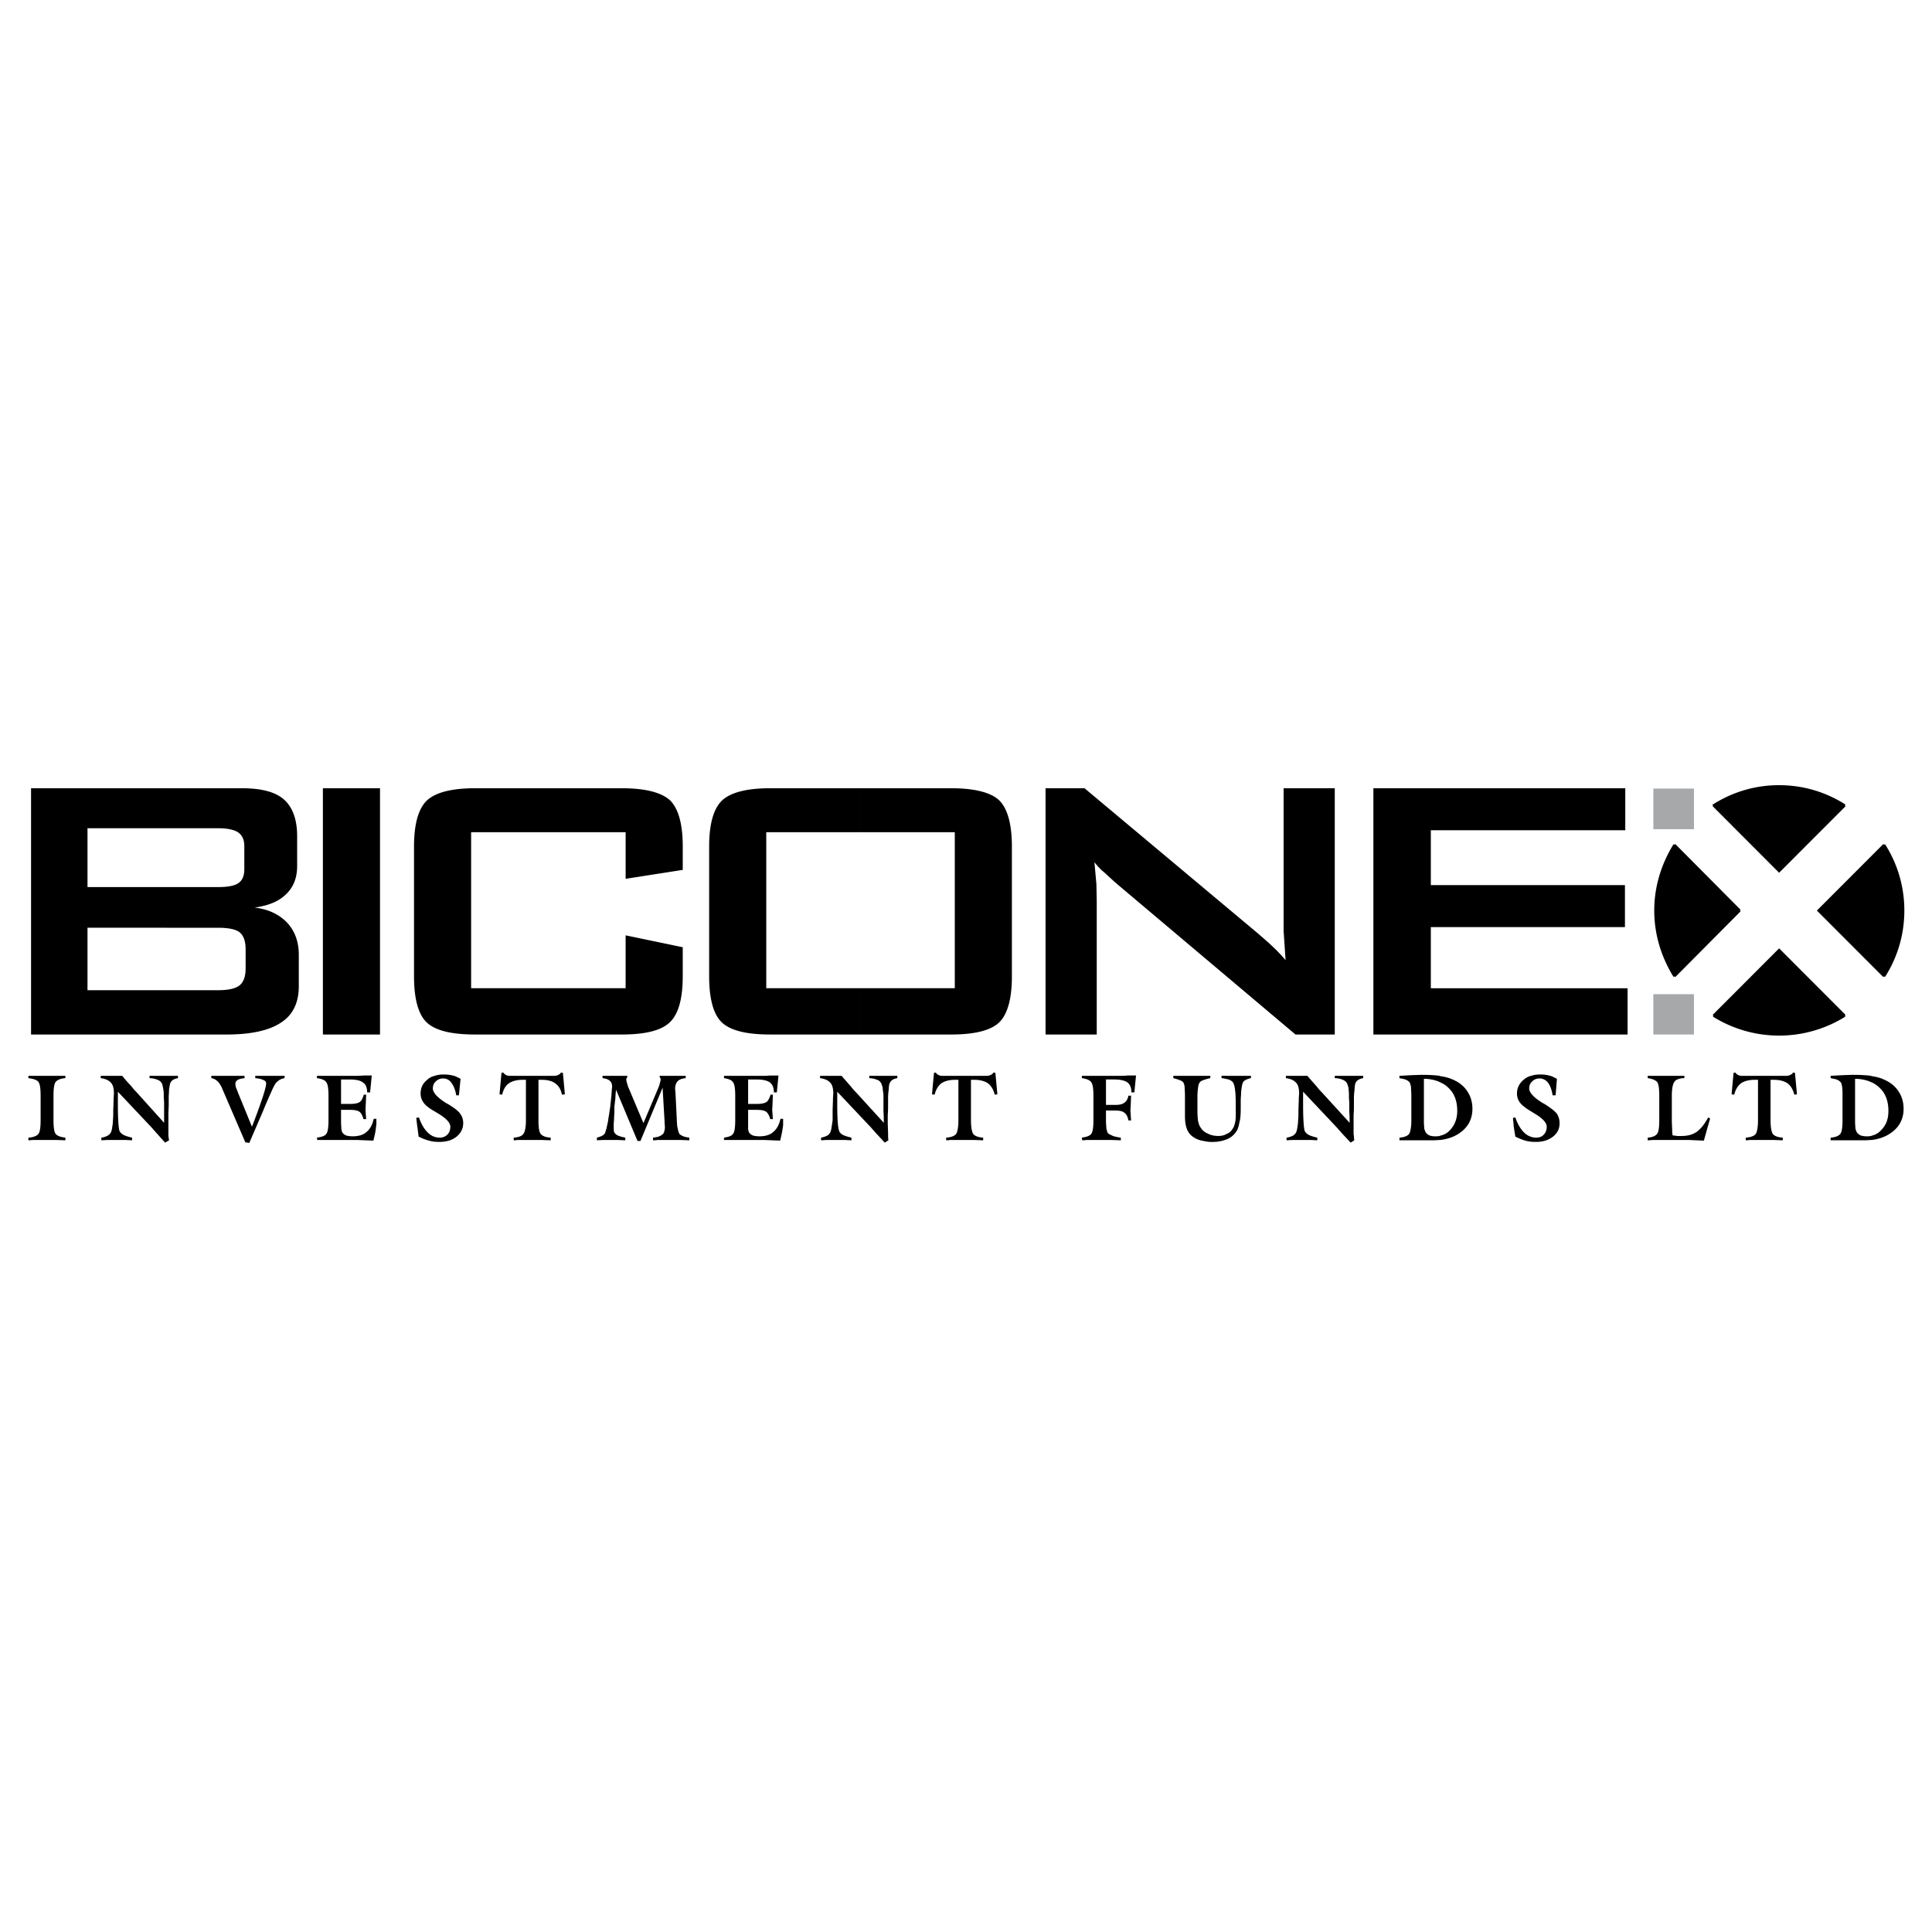 <svg xmlns="http://www.w3.org/2000/svg" width="2500" height="2500" viewBox="0 0 192.756 192.756"><path fill-rule="evenodd" clip-rule="evenodd" fill="#fff" d="M0 0h192.756v192.756H0V0z"/><path d="M141.898 108.887c.23 0 .428.164.625.098.494.891.922 2.275.264 3.199-.066.461 0 1.088-.561 1.287-.328.131-.756.164-1.02.395-.166 0-.23-.033-.33-.131-.1.098-.23.23-.428.297-.297-.133-.561-.23-.725-.561 0-1.09 0-2.244-.1-3.398l.066-1.879c.264-.264.691-.033 1.086-.066.332.296.86.329 1.123.759zM186.299 108.984c.131.33.691.264.725.66-.033.428.197.791.395 1.121 0 .627.164 1.254-.33 1.715-.131.527-.197 1.221-.789 1.385-.561.1-1.121.727-1.746.297.033-.395-.428-.197-.594-.494-.098-.957.1-1.979-.164-2.902.297-.164.033-.33.1-.594l.164-1.748c.725 0 1.416-.131 1.812.463l.427.097z" fill-rule="evenodd" clip-rule="evenodd" fill="#fff"/><path fill-rule="evenodd" clip-rule="evenodd" d="M137.023 103.213v-24.57h25.131v4.189h-19.4v5.474h19.367v4.189h-19.367v6.101h19.631v4.617h-25.362zM104.316 103.213v-24.57h3.887l17.291 14.478c.33.297.627.528.791.693.264.23.527.462.758.692.428.396.824.825 1.219 1.286l-.197-2.935V78.643h5.105v24.57h-3.92l-17.984-15.17-1.152-1.056c-.264-.198-.395-.363-.461-.429-.133-.132-.264-.297-.461-.527l.197 2.177.033 1.748v13.258h-5.106v-.001zM85.871 78.643h9.025c2.372 0 3.985.429 4.809 1.22.822.825 1.252 2.375 1.252 4.584v12.961c0 2.242-.43 3.76-1.252 4.584-.857.824-2.471 1.221-4.809 1.221h-9.025v-4.617h9.388V83.029h-9.388v-4.386zm-15.119 5.804c0-2.209.428-3.727 1.251-4.551.856-.824 2.47-1.253 4.809-1.253h9.058v4.386h-9.42v15.566h9.42v4.617h-9.058c-2.339 0-3.953-.396-4.809-1.221-.823-.791-1.251-2.342-1.251-4.584v-12.96zM62.419 83.029H47.004v15.566h15.415v-5.276l5.698 1.187v2.902c0 2.242-.429 3.76-1.285 4.584-.856.824-2.437 1.221-4.809 1.221H47.4c-2.372 0-3.986-.396-4.842-1.221-.823-.791-1.251-2.342-1.251-4.584V84.447c0-2.209.428-3.727 1.251-4.551.856-.824 2.47-1.253 4.842-1.253h14.624c2.404 0 3.985.429 4.842 1.22.823.825 1.252 2.375 1.252 4.584v2.342l-5.698.89v-4.65h-.001zM32.215 103.213v-24.57h5.699v24.57h-5.699zM16.603 78.643h7.543c1.911 0 3.327.362 4.183 1.121s1.317 1.979 1.317 3.661v2.968c0 1.188-.362 2.111-1.087 2.804-.725.726-1.746 1.154-3.162 1.352 1.417.165 2.471.693 3.261 1.518.757.824 1.153 1.88 1.153 3.199v3.133c0 1.648-.593 2.869-1.779 3.627-1.186.791-2.998 1.188-5.435 1.188h-5.995v-4.42h5.138c1.055 0 1.779-.164 2.174-.494.396-.33.593-.891.593-1.715v-1.847c0-.824-.198-1.385-.593-1.715-.362-.297-1.086-.461-2.174-.461h-5.138v-4.057h5.138c.988 0 1.68-.132 2.042-.396.396-.264.593-.726.593-1.385v-2.309c0-.627-.198-1.056-.593-1.352-.362-.264-1.054-.429-2.042-.429h-5.138v-3.991h.001zm-13.505 24.57v-24.57h13.504v3.99H8.73v5.871h7.872v4.057H8.73v6.232h7.872v4.42H3.098zM182.74 79.632c.463.198.891.461 1.318.726l-1.318 1.319v-2.045zm0 22.427v-2.045l1.318 1.32a16.31 16.31 0 0 1-1.318.725zm0-9.894v-2.638l5.238-5.244c1.219 1.913 1.91 4.155 1.91 6.563s-.691 4.65-1.91 6.562l-5.238-5.243zm-5.236-13.72c1.877 0 3.656.429 5.236 1.188v2.045l-5.236 5.244-5.236-5.244v-2.045a12.071 12.071 0 0 1 5.236-1.188zm5.236 11.081v2.638l-1.316-1.319 1.316-1.319zm0 10.488v2.045c-1.58.758-3.359 1.154-5.236 1.154s-3.656-.396-5.236-1.154v-2.045l5.236-5.244 5.236 5.244zm-10.472-7.849v-2.638l1.316 1.319-1.316 1.319zm0-10.488l-1.318-1.319c.428-.264.857-.527 1.318-.726v2.045zm0 7.849v2.638l-5.205 5.244c-1.186-1.913-1.91-4.155-1.91-6.562s.725-4.65 1.91-6.563l5.205 5.243zm0 10.488v2.045c-.461-.23-.891-.461-1.318-.725l1.318-1.32z"/><path d="M177.504 78.445c2.404 0 4.645.692 6.555 1.913m0 0l-6.555 6.563-6.555-6.563m0 0a12.1 12.1 0 0 1 6.555-1.913m-3.92 12.401l-6.521 6.562m-.001 0c-1.186-1.913-1.91-4.155-1.91-6.562s.725-4.65 1.91-6.563m0 0l6.521 6.563m14.396-6.563c1.219 1.913 1.91 4.155 1.91 6.563s-.691 4.65-1.91 6.562m0 0l-6.555-6.562 6.555-6.563m-3.92 17.051c-1.91 1.188-4.15 1.879-6.555 1.879s-4.645-.691-6.555-1.879m0 0l6.555-6.564 6.555 6.564" fill="none" stroke="#000" stroke-width=".216" stroke-miterlimit="2.613"/><path fill-rule="evenodd" clip-rule="evenodd" fill="#a6a8aa" d="M164.955 103.213h4.051v-4.024h-4.051v4.024zM164.955 82.732h4.051v-4.056h-4.051v4.056z"/><path d="M2.834 113.768v-.266c.494-.031.824-.164.988-.361.165-.197.23-.66.23-1.385v-2.408c0-.758-.065-1.221-.23-1.418-.165-.197-.494-.297-.988-.363v-.23H6.523v.23c-.461.033-.791.166-.956.363s-.23.66-.23 1.418v2.408c0 .725.066 1.188.23 1.385s.461.297.956.361v.266l-.922-.033H3.23c-.23.033-.362.033-.396.033zM10.114 113.768v-.266c.23-.031.428-.098.56-.164s.264-.164.33-.264c.099-.131.165-.363.197-.66.033-.164.066-.395.066-.658.033-.297.033-.627.033-1.023l.033-.957v-.164l.033-.527c0-.494-.099-.857-.297-1.057-.197-.23-.527-.395-1.021-.461v-.23h2.141l.033.033c.362.461.691.791.922 1.055.198.264.362.43.494.561l2.734 3.035v-1.09-.988c-.033-.33-.033-.494-.033-.561 0-.23 0-.463-.033-.627a6.466 6.466 0 0 0-.099-.494c-.033-.199-.165-.363-.396-.496-.099-.031-.23-.098-.395-.131a1.982 1.982 0 0 0-.494-.066v-.23H17.755v.23c-.197.033-.395.1-.527.197a.697.697 0 0 0-.263.363 19.42 19.42 0 0 0-.099.561c0 .264-.033.561-.033.824v.727c0 .297-.033.627-.033.988V113.307c0 .066.033.197.066.463l-.395.23-.856-.957-.494-.561-3.36-3.562v1.188c0 1.551.066 2.441.165 2.738a.944.944 0 0 0 .363.361c.165.1.461.199.889.297v.266l-.593-.033H10.675l-.561.031zM28.395 107.336v.23c-.198.033-.362.1-.494.166a3.485 3.485 0 0 0-.362.295c-.066.1-.198.297-.362.66s-.494 1.088-.955 2.211l-1.351 3.133-.395-.066-2.174-5.047-.099-.23c-.264-.691-.659-1.055-1.12-1.121v-.23h3.295l.033.23c-.329.033-.593.1-.725.197-.131.1-.197.199-.197.33 0 .1 0 .199.033.33.033.1.099.264.165.43l.033.098 1.417 3.463.23-.594c.791-2.109 1.186-3.33 1.186-3.727 0-.131-.066-.264-.263-.33-.165-.098-.461-.164-.823-.197v-.23h2.537l.391-.001zM31.655 113.734l-.033-.232c.461-.064.79-.164.922-.361.165-.197.23-.66.23-1.385v-2.408c0-.727-.065-1.188-.23-1.385-.132-.199-.428-.33-.922-.396v-.23h3.821c.198 0 .461 0 .824-.033h.823l-.165 1.682h-.296c0-.23-.033-.428-.099-.594a.768.768 0 0 0-.33-.395c-.23-.199-.691-.297-1.317-.297h-.856v2.439h.922c.429 0 .758-.066.956-.197.165-.133.296-.396.395-.727h.231l-.033.857-.033.66.033.461.033.463h-.264c-.099-.363-.23-.594-.395-.727-.165-.131-.494-.197-.923-.197h-.922v1.121c0 .396.033.66.033.824.033.166.065.266.131.363.099.1.198.197.395.264.165.033.362.066.593.066.593 0 1.054-.133 1.383-.428.362-.299.593-.727.725-1.32h.264V112.183c-.033.164-.033.33-.066.494-.033.33-.132.693-.231 1.123l-1.68-.066h-3.919zM41.537 111.523l.264-.033c.198.594.494 1.123.856 1.484.363.363.758.527 1.219.527.296 0 .56-.098.757-.297.198-.197.296-.461.296-.791 0-.428-.461-.891-1.383-1.418l-.099-.066c-.593-.328-.988-.625-1.186-.922a1.48 1.48 0 0 1-.296-.924c0-.527.198-.99.659-1.352.197-.199.461-.33.758-.396.263-.1.593-.133.922-.133.297 0 .593.033.856.1.132.033.264.066.396.133.132.064.263.131.395.197l-.165 1.648h-.264c-.099-.561-.264-.957-.494-1.254a.95.95 0 0 0-.823-.428c-.296 0-.527.1-.725.297-.198.164-.296.428-.296.693 0 .428.461.922 1.351 1.482l.132.066c.658.396 1.086.727 1.251.99.197.264.296.561.296.924 0 .561-.231.988-.659 1.352-.461.363-1.021.527-1.746.527-.329 0-.691-.033-1.021-.131a5.625 5.625 0 0 1-1.021-.396l-.132-1.023c-.033-.164-.033-.297-.065-.461 0-.131-.033-.262-.033-.395zM51.253 113.768v-.266c.494-.031.823-.164.955-.361.165-.197.264-.66.264-1.385v-4.023h-.33c-.593 0-1.054.131-1.383.361-.33.23-.527.594-.659 1.121l-.264-.033.198-2.143.165-.033c.099.1.165.197.263.23.066.066.231.1.396.1H55.272c.197 0 .329-.033.428-.1a.44.44 0 0 0 .264-.23l.197.033.198 2.143-.297.033c-.099-.527-.329-.891-.658-1.121-.297-.23-.758-.361-1.351-.361h-.33v4.023c0 .725.066 1.188.23 1.385s.494.33.988.361v.266l-.922-.033h-2.371c-.23.033-.362.033-.395.033zM59.554 113.768v-.266c.23-.064.428-.131.527-.197a.585.585 0 0 0 .264-.23 1.51 1.51 0 0 0 .099-.297c.066-.164.099-.33.132-.527.066-.23.099-.43.132-.727.066-.297.099-.658.165-1.021l.131-1.221.033-.527.033-.297c0-.297-.066-.494-.23-.627-.132-.131-.396-.23-.725-.264v-.23h2.469v.131c-.033.033-.033.066-.066.1-.033.066-.033.1-.033.166 0 .064.033.164.066.295 0 .066.033.133.065.199 0 .066.033.131.066.23l1.515 3.596 1.516-3.596a2.98 2.98 0 0 0 .131-.43c.033-.131.066-.23.066-.295 0-.066 0-.1-.033-.166 0-.033-.033-.066-.066-.1v-.131h2.602v.23c-.362.033-.626.133-.791.297-.165.164-.264.43-.264.758l.033.43.033.594.099 2.012c0 .23.033.461.033.66.033.131.066.297.099.461.033.166.099.297.165.396.099.064.198.131.362.197.165.066.363.1.593.131v.266l-.889-.033h-2.273c-.198.033-.362.033-.461.033v-.266c.264-.031.461-.064.626-.131.132-.066.264-.133.362-.23a.5.5 0 0 0 .132-.264c.033-.1.066-.232.066-.43l-.033-.461v-.1l-.198-3.363-2.207 5.309h-.296l-2.141-5.111c-.033.33-.066.627-.066.891-.066.428-.066.66-.099.758v.627c0 .166-.033.363-.033.594 0 .197-.033.396-.033.594v.1c0 .297 0 .494.033.627.033.098.099.197.165.23a.654.654 0 0 0 .362.197c.099.066.329.1.593.164v.266l-.758-.033h-1.449l-.624.032zM72.235 113.734v-.232c.428-.064.757-.164.889-.361.165-.197.23-.66.23-1.385v-2.408c0-.727-.066-1.188-.23-1.385-.132-.199-.428-.33-.889-.396v-.23H76.023c.198 0 .461 0 .824-.033h.823l-.165 1.682h-.296c0-.23-.033-.428-.099-.594a.903.903 0 0 0-.296-.395c-.264-.199-.725-.297-1.351-.297h-.823v2.439h.889c.428 0 .758-.066.956-.197.165-.133.296-.396.395-.727h.23l-.033.857-.033.66.033.461.033.463h-.263c-.099-.363-.23-.594-.396-.727-.165-.131-.494-.197-.922-.197h-.889V112.677c.033.166.065.266.132.363.099.1.197.197.395.264.165.033.362.066.593.066.593 0 1.054-.133 1.383-.428.362-.299.593-.727.725-1.32h.264V112.183c0 .164-.033.33-.065.494-.033.33-.132.693-.231 1.123l-1.647-.066H72.235zM81.918 113.768v-.266c.198-.031.396-.098.527-.164a.689.689 0 0 0 .33-.264c.099-.131.165-.363.197-.66a9.9 9.9 0 0 0 .099-.658v-1.023l.033-.957v-.164l.033-.527c0-.494-.099-.857-.297-1.057-.197-.23-.526-.395-1.021-.461v-.23h2.141l.033.033c.395.461.691.791.922 1.055.197.264.362.43.494.561l2.767 3.035c0-.396 0-.76-.033-1.09v-.988-.561c0-.23-.033-.463-.066-.627 0-.197-.033-.363-.099-.494-.033-.199-.165-.363-.362-.496-.132-.031-.264-.098-.396-.131-.165-.033-.329-.066-.494-.066v-.23h2.8v.23c-.197.033-.395.1-.527.197-.132.1-.198.232-.264.363a2.916 2.916 0 0 0-.066.561 6.945 6.945 0 0 0-.065.824v.727c0 .297 0 .627-.033.988v.891l.033.924v.264c0 .066 0 .197.033.463l-.362.23-.889-.957-.494-.561-3.36-3.562v1.188c0 1.551.066 2.441.198 2.738.033.131.165.264.329.361.165.1.494.199.89.297v.266l-.593-.033h-1.911l-.527.031zM94.402 113.768v-.266c.494-.031.823-.164.988-.361.132-.197.23-.66.23-1.385v-4.023h-.329c-.593 0-1.055.131-1.384.361-.296.23-.527.594-.659 1.121l-.263-.033.197-2.143.165-.033c.099.1.165.197.264.23a.7.7 0 0 0 .395.1H98.42c.197 0 .33-.033.428-.1a.434.434 0 0 0 .264-.23l.197.033.199 2.143-.264.033c-.133-.527-.363-.891-.66-1.121-.328-.23-.789-.361-1.383-.361h-.328v4.023c0 .725.098 1.188.231 1.385.164.197.494.33.986.361v.266l-.922-.033h-2.371c-.231.033-.362.033-.395.033zM110.344 107.699v2.539h.922c.428 0 .725-.066.922-.23.199-.133.33-.363.396-.693h.264l-.033.857-.033.627.033.494.033.494h-.264c-.066-.361-.197-.625-.396-.758-.164-.164-.494-.23-.922-.23h-.922v1.154c0 .197.033.363.033.494 0 .166.033.264.066.363a.449.449 0 0 0 .264.363c.131.064.262.131.428.197.164.033.395.1.691.131v.266l-1.021-.033h-2.404c-.197.033-.33.033-.428.033l-.033-.266c.461-.064.758-.164.922-.361s.23-.66.23-1.385v-2.408c0-.727-.066-1.188-.23-1.385-.131-.199-.461-.33-.922-.396v-.23h3.754c.199 0 .461 0 .824-.033h.824l-.166 1.682h-.295c0-.23-.033-.428-.1-.594a.89.89 0 0 0-.297-.395c-.264-.199-.725-.297-1.35-.297h-.79zM117.062 107.566v-.23h3.69v.23a4.9 4.9 0 0 0-.691.197c-.197.066-.297.133-.363.232-.064.064-.131.23-.164.494-.033.23-.066.561-.066.957v1.285c0 .527.033.924.066 1.121.066.264.131.494.264.66.164.264.395.461.725.594.297.164.658.23 1.055.23.295 0 .559-.066.789-.197.264-.1.461-.264.594-.496.131-.164.197-.361.264-.658.066-.23.066-.594.066-1.023 0-1.021 0-1.748-.066-2.176-.033-.396-.133-.693-.23-.824-.1-.1-.23-.199-.428-.264-.166-.033-.396-.1-.693-.133v-.23H124.807v.23c-.197.033-.361.1-.494.166-.098.031-.197.131-.264.197-.064.098-.131.297-.164.561a4.61 4.61 0 0 0-.066.758c-.031.297-.031.561-.031.824v.529c0 .561-.033 1.055-.133 1.385-.066.395-.164.691-.297.891a2.05 2.05 0 0 1-.955.791 3.806 3.806 0 0 1-1.449.264c-.164 0-.361 0-.527-.033-.197-.033-.361-.066-.525-.098a2.254 2.254 0 0 1-.857-.363 1.647 1.647 0 0 1-.625-.793c-.133-.328-.197-.758-.197-1.352v-1.979c0-.396-.033-.693-.033-.891-.033-.197-.066-.33-.133-.428-.066-.1-.197-.166-.361-.232a6.308 6.308 0 0 0-.634-.196zM128.361 113.768v-.266a1.83 1.83 0 0 0 .559-.164.679.679 0 0 0 .33-.264c.1-.131.164-.363.197-.66.033-.164.066-.395.066-.658.033-.297.033-.627.033-1.023l.033-.957v-.164l.033-.527c0-.494-.1-.857-.297-1.057-.197-.23-.527-.395-1.021-.461v-.23h2.14l.033.033c.395.461.691.791.922 1.055.197.264.363.43.494.561l2.768 3.035c0-.396 0-.76-.033-1.09v-.988c-.033-.33-.033-.494-.033-.561 0-.23 0-.463-.033-.627 0-.197-.033-.363-.098-.494-.033-.199-.166-.363-.396-.496-.098-.031-.23-.098-.361-.131-.166-.033-.33-.066-.527-.066v-.23h2.833v.23c-.197.033-.395.1-.527.197a.71.71 0 0 0-.264.363 3.089 3.089 0 0 0-.064.561 6.947 6.947 0 0 0-.066.824v.727c0 .297 0 .627-.033.988v1.815c0 .133 0 .23.033.264 0 .066 0 .197.033.463l-.363.23-.889-.957-.494-.561-3.359-3.562v1.188c0 1.551.066 2.441.164 2.738a.937.937 0 0 0 .363.361c.164.1.461.199.889.297v.266l-.594-.033H128.922l-.561.031zM143.709 107.369c.461.066.857.164 1.219.33.627.264 1.121.658 1.449 1.154.363.527.527 1.121.527 1.779 0 .924-.361 1.684-1.053 2.244-.561.461-1.285.758-2.143.857v-.43c.43-.1.758-.297 1.055-.66.395-.461.625-1.055.625-1.812 0-.99-.295-1.748-.855-2.275a2.395 2.395 0 0 0-.824-.561v-.626zm-4.084 6.399v-.266c.461-.031.791-.164.955-.361.133-.197.23-.66.23-1.385v-2.408c0-.363-.033-.66-.033-.891-.031-.197-.098-.363-.131-.461-.1-.1-.197-.199-.361-.264-.133-.066-.363-.1-.66-.166v-.23l1.186-.066.988-.033c.758 0 1.385.033 1.846.1a.096.096 0 0 0 .064.033v.627l-.197-.1a4.066 4.066 0 0 0-1.449-.264v4.254c0 .33.033.561.033.693.033.131.066.23.131.363.066.131.199.23.363.328.164.066.363.1.594.1.197 0 .361 0 .525-.066v.43c-.197 0-.461.033-.691.033h-3.393zM150.957 111.523l.23-.033c.197.594.492 1.123.855 1.484.361.363.791.527 1.219.527.33 0 .594-.098.758-.297.197-.197.297-.461.297-.791 0-.428-.461-.891-1.385-1.418l-.098-.066c-.561-.328-.955-.625-1.186-.922a1.47 1.47 0 0 1-.297-.924c0-.527.23-.99.658-1.352.23-.199.461-.33.758-.396.297-.1.594-.133.955-.133.297 0 .561.033.824.1.131.033.264.066.395.133.131.064.264.131.395.197l-.131 1.648h-.297c-.098-.561-.23-.957-.461-1.254a1.047 1.047 0 0 0-.855-.428c-.297 0-.527.1-.725.297-.199.164-.297.428-.297.693 0 .428.461.922 1.383 1.482l.131.066c.627.396 1.055.727 1.252.99.166.264.264.561.264.924 0 .561-.197.988-.658 1.352s-1.021.527-1.713.527c-.361 0-.725-.033-1.055-.131a6.346 6.346 0 0 1-.986-.396l-.166-1.023c0-.164-.033-.297-.033-.461-.031-.131-.031-.262-.031-.395zM170.422 111.49l.197.1-.625 2.211-1.516-.066h-3.557c-.33.033-.494.033-.527.033v-.266c.461-.031.758-.164.922-.361.166-.197.23-.66.23-1.385v-2.408c0-.758-.064-1.221-.23-1.418-.164-.166-.461-.297-.922-.363v-.23H168.051v.23c-.23 0-.461.033-.625.1-.166.066-.297.131-.363.264-.164.197-.264.66-.264 1.418v2.605l.033.691v.266c0 .064.033.164.033.361l.494.066h.395c.627 0 1.121-.133 1.549-.428.394-.297.789-.793 1.119-1.42zM174.178 113.768v-.266c.494-.031.822-.164.988-.361.131-.197.23-.66.23-1.385v-4.023h-.33c-.594 0-1.055.131-1.383.361-.297.23-.527.594-.66 1.121l-.262-.033.197-2.143.164-.033c.1.1.164.197.264.23.1.066.23.1.395.1H178.195c.197 0 .33-.033.428-.1a.434.434 0 0 0 .264-.23l.197.033.199 2.143-.264.033c-.133-.527-.363-.891-.66-1.121-.328-.23-.789-.361-1.383-.361h-.328v4.023c0 .725.098 1.188.23 1.385.164.197.494.33.988.361v.266l-.924-.033h-2.371c-.229.033-.36.033-.393.033zM186.76 107.369c.428.066.855.164 1.186.33.625.264 1.119.658 1.449 1.154.361.527.527 1.121.527 1.779 0 .924-.363 1.684-1.055 2.244-.561.461-1.285.758-2.107.857v-.43c.395-.1.725-.297 1.021-.66.428-.461.625-1.055.625-1.812 0-.99-.297-1.748-.855-2.275a2.635 2.635 0 0 0-.791-.561v-.626zm-4.117 6.399v-.266c.461-.031.791-.164.955-.361s.23-.66.23-1.385v-2.408c0-.363 0-.66-.033-.891-.033-.197-.066-.363-.131-.461-.1-.1-.199-.199-.363-.264-.131-.066-.361-.1-.658-.166v-.23l1.186-.066.988-.033c.758 0 1.383.033 1.877.1 0 .033.033.033.066.033v.627a1.363 1.363 0 0 1-.23-.1 4.075 4.075 0 0 0-1.449-.264v4.254c0 .33.033.561.033.693.031.131.064.23.131.363.066.131.197.23.363.328.197.066.395.1.625.1.164 0 .361 0 .527-.066v.43c-.23 0-.494.033-.725.033h-3.392z" fill-rule="evenodd" clip-rule="evenodd"/></svg>